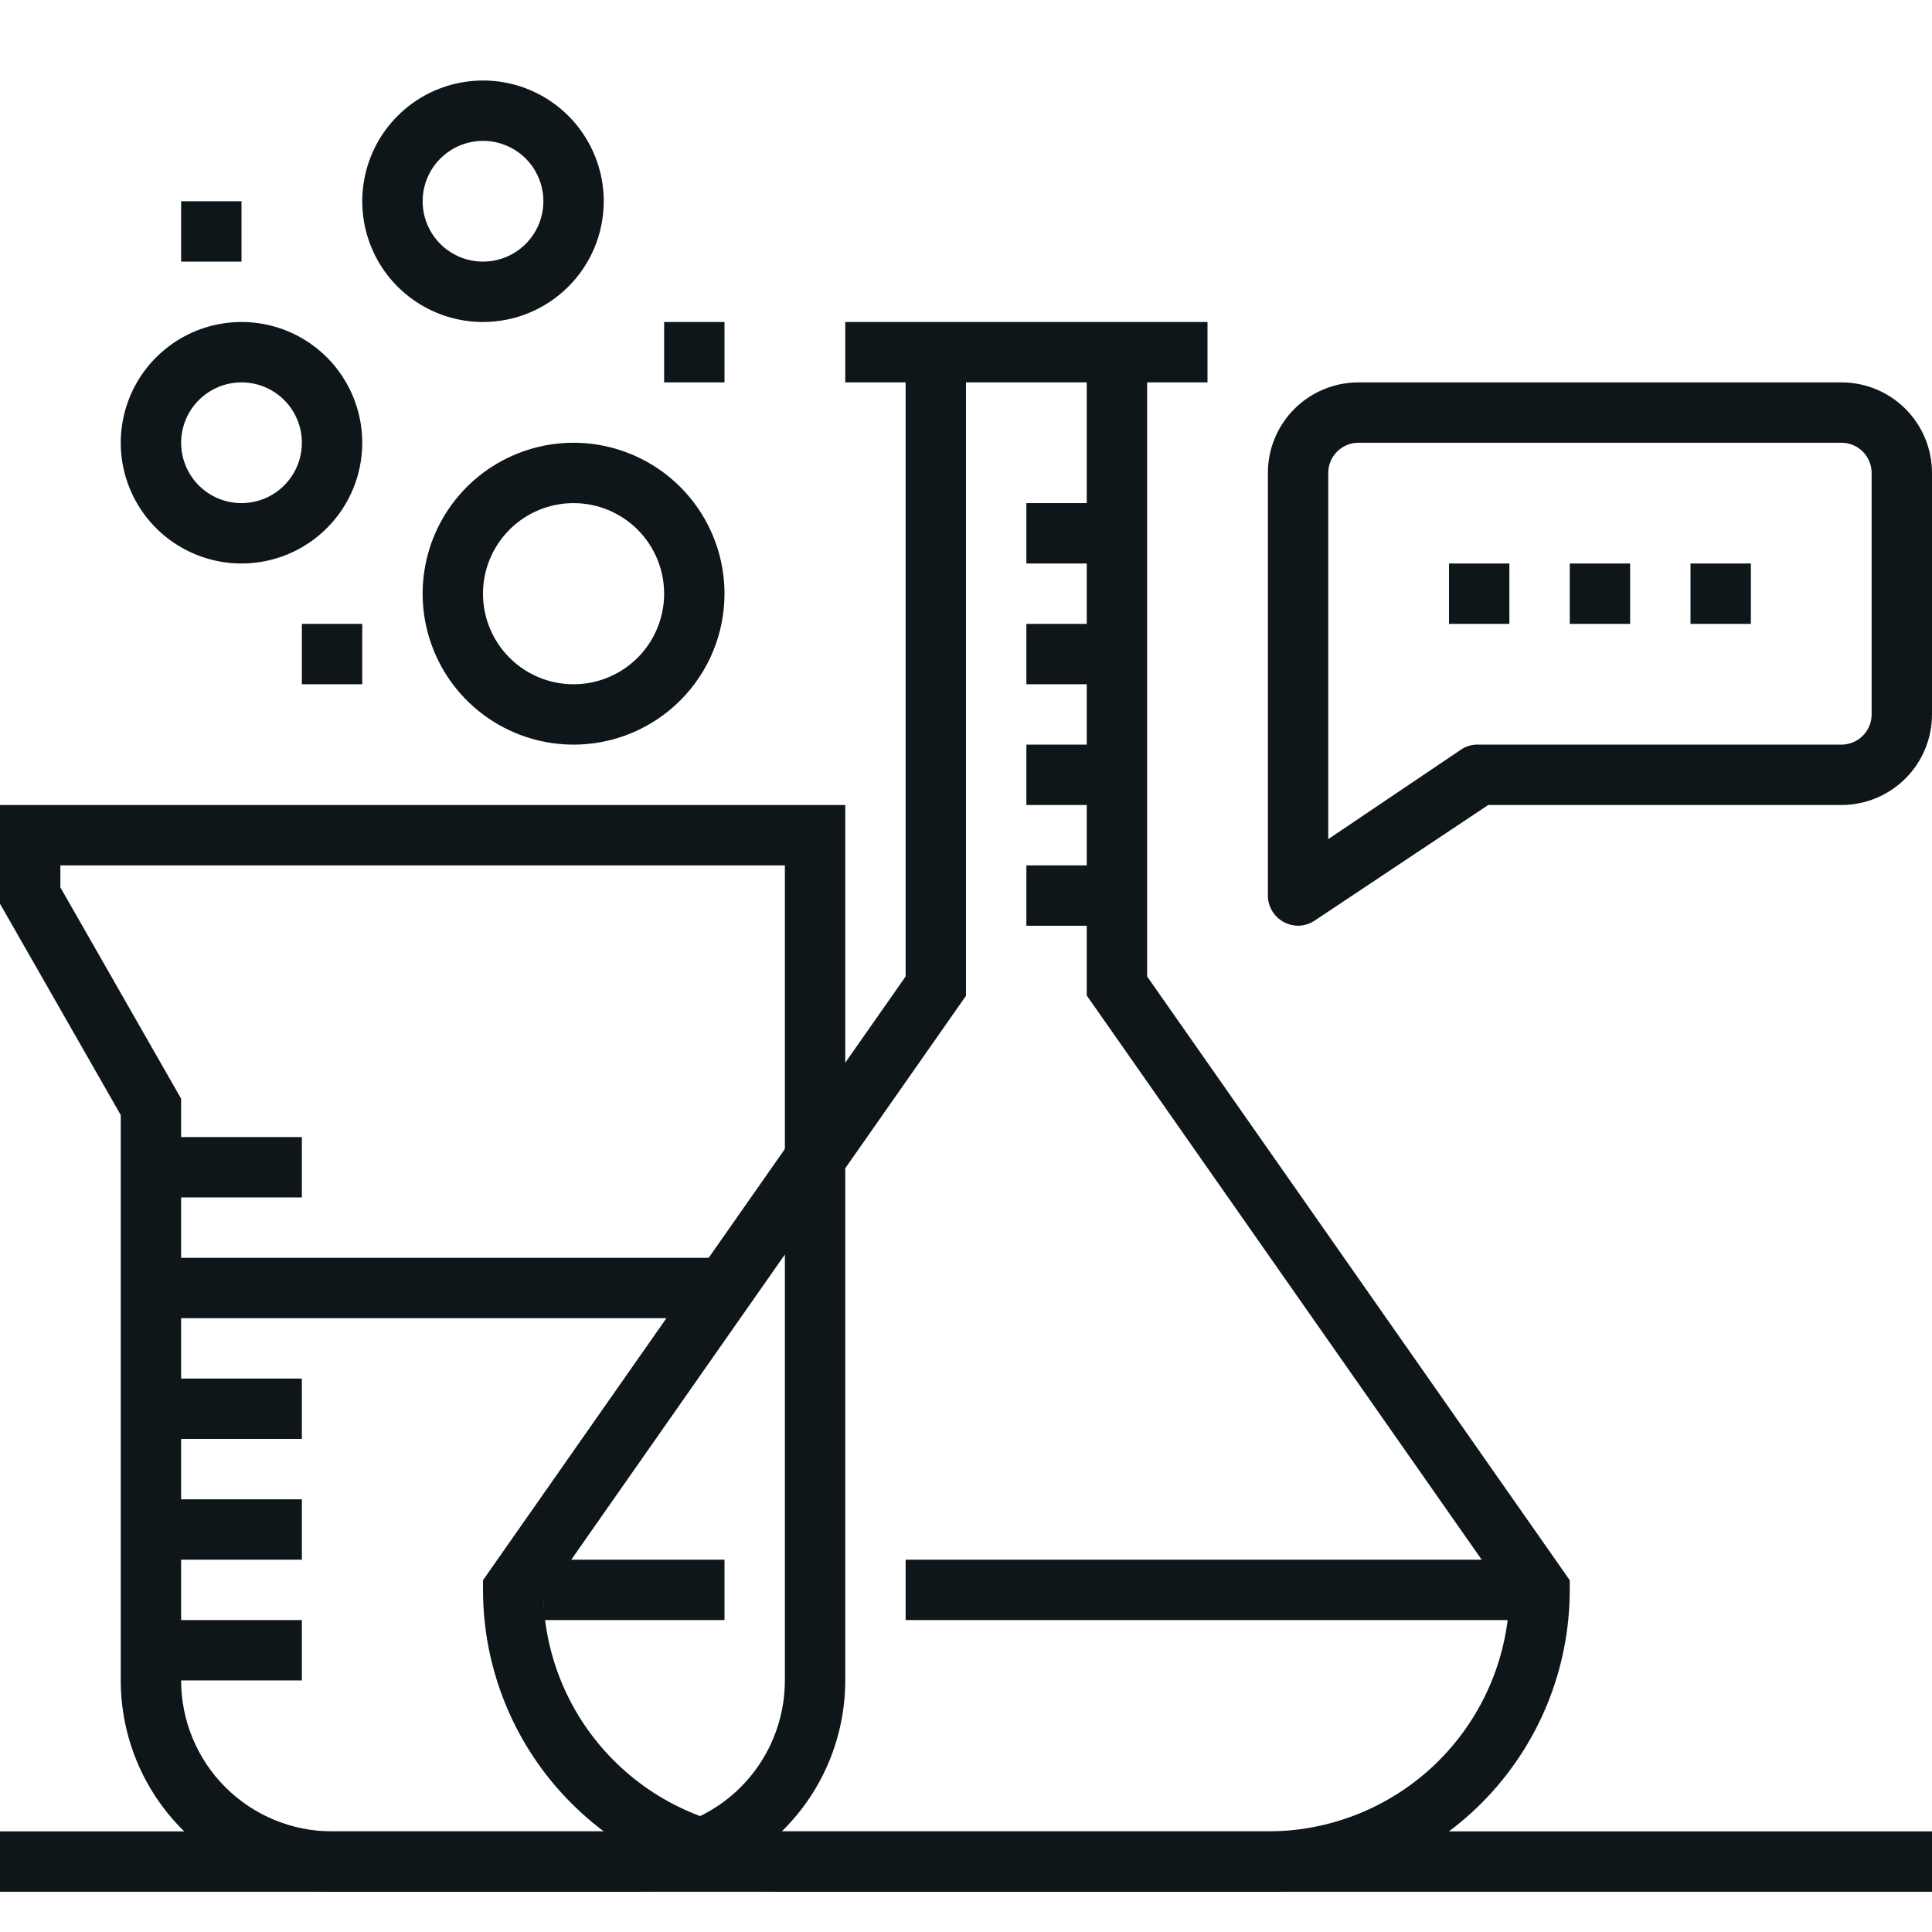 <svg width="48" height="48" viewBox="0 0 48 48" fill="none" xmlns="http://www.w3.org/2000/svg">
<path d="M48 45.5H0V47H48V45.5Z" fill="#0F161A"/>
<path d="M15.75 47H8.25C6.858 47 5.522 46.447 4.538 45.462C3.553 44.478 3 43.142 3 41.75V27.703L0 22.453V20H21V41.75C21 43.142 20.447 44.478 19.462 45.462C18.478 46.447 17.142 47 15.75 47ZM1.5 22.047L4.5 27.297V41.75C4.5 42.745 4.895 43.698 5.598 44.402C6.302 45.105 7.255 45.5 8.25 45.5H15.75C16.745 45.5 17.698 45.105 18.402 44.402C19.105 43.698 19.5 42.745 19.5 41.75V21.5H1.5V22.047Z" fill="#0F161A"/>
<path d="M18 31.25H3.75V32.75H18V31.25Z" fill="#0F161A"/>
<path d="M7.5 28.25H3.75V29.75H7.5V28.25Z" fill="#0F161A"/>
<path d="M7.5 37.25H3.75V38.75H7.5V37.25Z" fill="#0F161A"/>
<path d="M7.5 34.25H3.75V35.75H7.5V34.25Z" fill="#0F161A"/>
<path d="M7.5 40.25H3.75V41.75H7.5V40.25Z" fill="#0F161A"/>
<path d="M31.5 47H19.5C17.511 47 15.603 46.21 14.197 44.803C12.79 43.397 12 41.489 12 39.5V39.26L22.5 24.26V8.75H24V24.74L13.5 39.74C13.562 41.289 14.221 42.755 15.34 43.828C16.459 44.902 17.949 45.501 19.5 45.5H31.5C33.052 45.501 34.544 44.901 35.663 43.826C36.781 42.75 37.44 41.283 37.5 39.733L27 24.733V8.75H28.5V24.26L39 39.26V39.5C39 41.489 38.21 43.397 36.803 44.803C35.397 46.21 33.489 47 31.5 47Z" fill="#0F161A"/>
<path d="M30 8H21V9.5H30V8Z" fill="#0F161A"/>
<path d="M18 38.75H13.5V40.25H18V38.75Z" fill="#0F161A"/>
<path d="M37.5 38.75H22.5V40.25H37.5V38.75Z" fill="#0F161A"/>
<path d="M27.75 12.5H25.5V14H27.75V12.5Z" fill="#0F161A"/>
<path d="M27.75 15.5H25.5V17H27.75V15.5Z" fill="#0F161A"/>
<path d="M27.75 18.5H25.5V20H27.75V18.5Z" fill="#0F161A"/>
<path d="M27.75 21.5H25.5V23H27.75V21.5Z" fill="#0F161A"/>
<path d="M32.25 23C32.127 22.999 32.006 22.968 31.898 22.91C31.778 22.846 31.677 22.751 31.608 22.635C31.538 22.519 31.5 22.386 31.5 22.25V11.75C31.5 11.153 31.737 10.581 32.159 10.159C32.581 9.737 33.153 9.5 33.75 9.5H45.75C46.347 9.5 46.919 9.737 47.341 10.159C47.763 10.581 48 11.153 48 11.75V17.75C48 18.347 47.763 18.919 47.341 19.341C46.919 19.763 46.347 20 45.75 20H36.975L32.663 22.872C32.541 22.954 32.397 22.999 32.25 23ZM33.75 11C33.551 11 33.36 11.079 33.22 11.22C33.079 11.36 33 11.551 33 11.75V20.848L36.337 18.598C36.463 18.526 36.606 18.492 36.75 18.5H45.75C45.949 18.5 46.14 18.421 46.28 18.28C46.421 18.14 46.5 17.949 46.5 17.75V11.75C46.5 11.551 46.421 11.36 46.28 11.22C46.14 11.079 45.949 11 45.75 11H33.75Z" fill="#0F161A"/>
<path d="M40.5 14H39V15.5H40.5V14Z" fill="#0F161A"/>
<path d="M43.5 14H42V15.5H43.5V14Z" fill="#0F161A"/>
<path d="M37.5 14H36V15.5H37.5V14Z" fill="#0F161A"/>
<path d="M14.25 18.5C13.508 18.5 12.783 18.28 12.167 17.868C11.55 17.456 11.069 16.87 10.786 16.185C10.502 15.5 10.427 14.746 10.572 14.018C10.717 13.291 11.074 12.623 11.598 12.098C12.123 11.574 12.791 11.217 13.518 11.072C14.246 10.927 15 11.002 15.685 11.286C16.37 11.569 16.956 12.05 17.368 12.667C17.78 13.283 18 14.008 18 14.75C18 15.745 17.605 16.698 16.902 17.402C16.198 18.105 15.245 18.5 14.25 18.5ZM14.25 12.5C13.805 12.5 13.37 12.632 13 12.879C12.63 13.126 12.342 13.478 12.171 13.889C12.001 14.3 11.956 14.752 12.043 15.189C12.13 15.625 12.344 16.026 12.659 16.341C12.974 16.656 13.375 16.87 13.811 16.957C14.248 17.044 14.7 16.999 15.111 16.829C15.522 16.658 15.874 16.37 16.121 16C16.368 15.63 16.5 15.195 16.5 14.75C16.5 14.153 16.263 13.581 15.841 13.159C15.419 12.737 14.847 12.5 14.25 12.5Z" fill="#0F161A"/>
<path d="M6 14C5.407 14 4.827 13.824 4.333 13.494C3.84 13.165 3.455 12.696 3.228 12.148C3.001 11.6 2.942 10.997 3.058 10.415C3.173 9.833 3.459 9.298 3.879 8.879C4.298 8.459 4.833 8.173 5.415 8.058C5.997 7.942 6.6 8.001 7.148 8.228C7.696 8.455 8.165 8.84 8.494 9.333C8.824 9.827 9 10.407 9 11C9 11.796 8.684 12.559 8.121 13.121C7.559 13.684 6.796 14 6 14ZM6 9.5C5.703 9.5 5.413 9.588 5.167 9.753C4.92 9.918 4.728 10.152 4.614 10.426C4.501 10.7 4.471 11.002 4.529 11.293C4.587 11.584 4.73 11.851 4.939 12.061C5.149 12.27 5.416 12.413 5.707 12.471C5.998 12.529 6.3 12.499 6.574 12.386C6.848 12.272 7.082 12.08 7.247 11.833C7.412 11.587 7.5 11.297 7.5 11C7.5 10.602 7.342 10.221 7.061 9.939C6.779 9.658 6.398 9.5 6 9.5Z" fill="#0F161A"/>
<path d="M12 8C11.407 8 10.827 7.824 10.333 7.494C9.84 7.165 9.455 6.696 9.228 6.148C9.001 5.6 8.942 4.997 9.058 4.415C9.173 3.833 9.459 3.298 9.879 2.879C10.298 2.459 10.833 2.173 11.415 2.058C11.997 1.942 12.6 2.001 13.148 2.228C13.696 2.455 14.165 2.84 14.494 3.333C14.824 3.827 15 4.407 15 5C15 5.796 14.684 6.559 14.121 7.121C13.559 7.684 12.796 8 12 8ZM12 3.5C11.703 3.5 11.413 3.588 11.167 3.753C10.92 3.918 10.728 4.152 10.614 4.426C10.501 4.7 10.471 5.002 10.529 5.293C10.587 5.584 10.73 5.851 10.939 6.061C11.149 6.27 11.416 6.413 11.707 6.471C11.998 6.529 12.3 6.499 12.574 6.386C12.848 6.272 13.082 6.08 13.247 5.833C13.412 5.587 13.5 5.297 13.5 5C13.5 4.602 13.342 4.221 13.061 3.939C12.779 3.658 12.398 3.5 12 3.5Z" fill="#0F161A"/>
<path d="M9 15.5H7.5V17H9V15.5Z" fill="#0F161A"/>
<path d="M6 5H4.5V6.5H6V5Z" fill="#0F161A"/>
<path d="M18 8H16.5V9.5H18V8Z" fill="#0F161A"/>
</svg>
